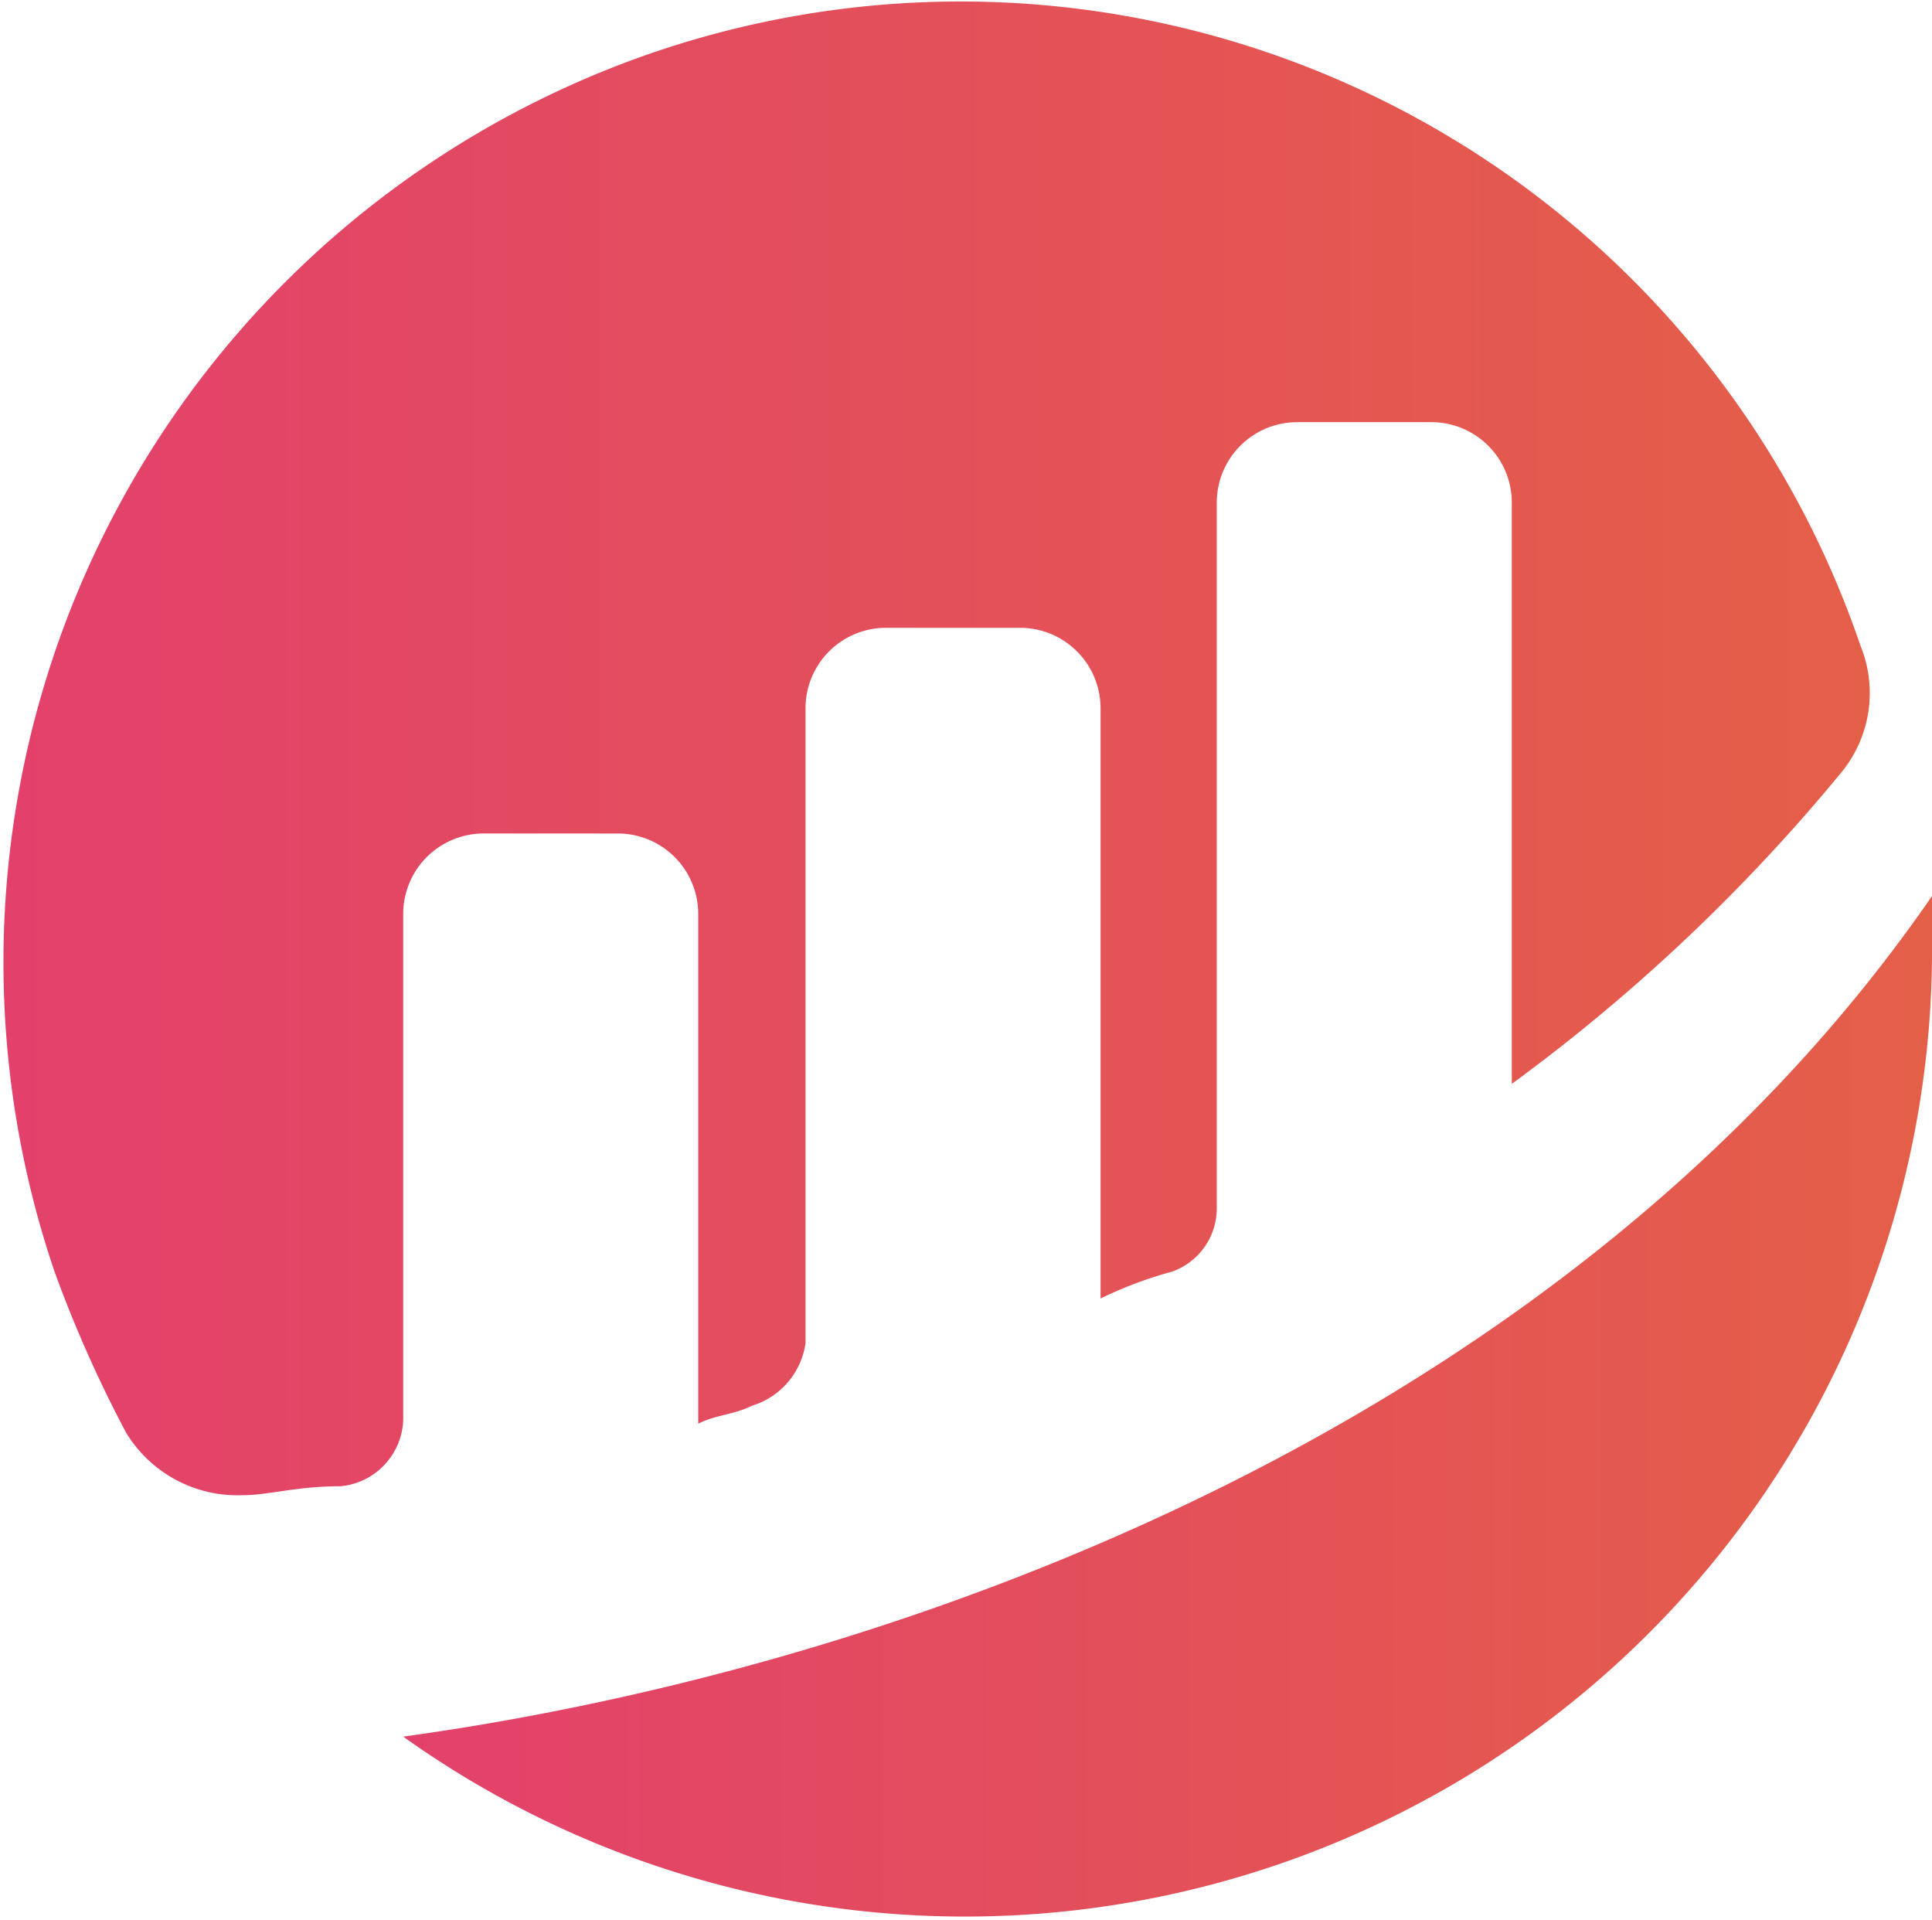 <svg xmlns="http://www.w3.org/2000/svg" xmlns:xlink="http://www.w3.org/1999/xlink" width="21.61" height="21.471" viewBox="0 0 21.61 21.471">
  <defs>
    <linearGradient id="linear-gradient" x1="0.003" y1="0.503" x2="1.004" y2="0.503" gradientUnits="objectBoundingBox">
      <stop offset="0" stop-color="#e3416b"/>
      <stop offset="1" stop-color="#e45f48"/>
    </linearGradient>
    <linearGradient id="linear-gradient-2" x1="-0.001" y1="0.499" x2="0.995" y2="0.499" xlink:href="#linear-gradient"/>
  </defs>
  <g id="bsc_acive" transform="translate(-220.59 -214.779)">
    <g id="bscscan-logo-circle_00000043449361733721667680000013945243733398485127_">
      <path id="Path_1_00000024718439100246853090000007363735654262128011_" d="M225.1,225a.9.9,0,0,1,.9-.9h1.5a.9.9,0,0,1,.9.9h0v5.7c.2-.1.4-.1.6-.2a.858.858,0,0,0,.6-.7v-7.1a.9.9,0,0,1,.9-.9H232a.9.9,0,0,1,.9.9v6.6a4.537,4.537,0,0,1,.8-.3.752.752,0,0,0,.5-.7v-7.9a.9.9,0,0,1,.9-.9h1.5a.9.9,0,0,1,.9.9v6.5a20.274,20.274,0,0,0,3.7-3.5,1.4,1.4,0,0,0,.2-1.4,10.635,10.635,0,0,0-13.6-6.6,10.756,10.756,0,0,0-6.6,13.6,14.166,14.166,0,0,0,.8,1.8,1.457,1.457,0,0,0,1.3.7c.3,0,.6-.1,1.1-.1a.773.773,0,0,0,.7-.8V225" fill="url(#linear-gradient)"/>
      <path id="Path_2_00000155132281528031047970000015911015403182870715_" d="M225.1,234.2a10.817,10.817,0,0,0,17.1-8.7v-.7c-4,5.8-11.3,8.6-17.1,9.4" fill="url(#linear-gradient-2)"/>
    </g>
  </g>
</svg>
